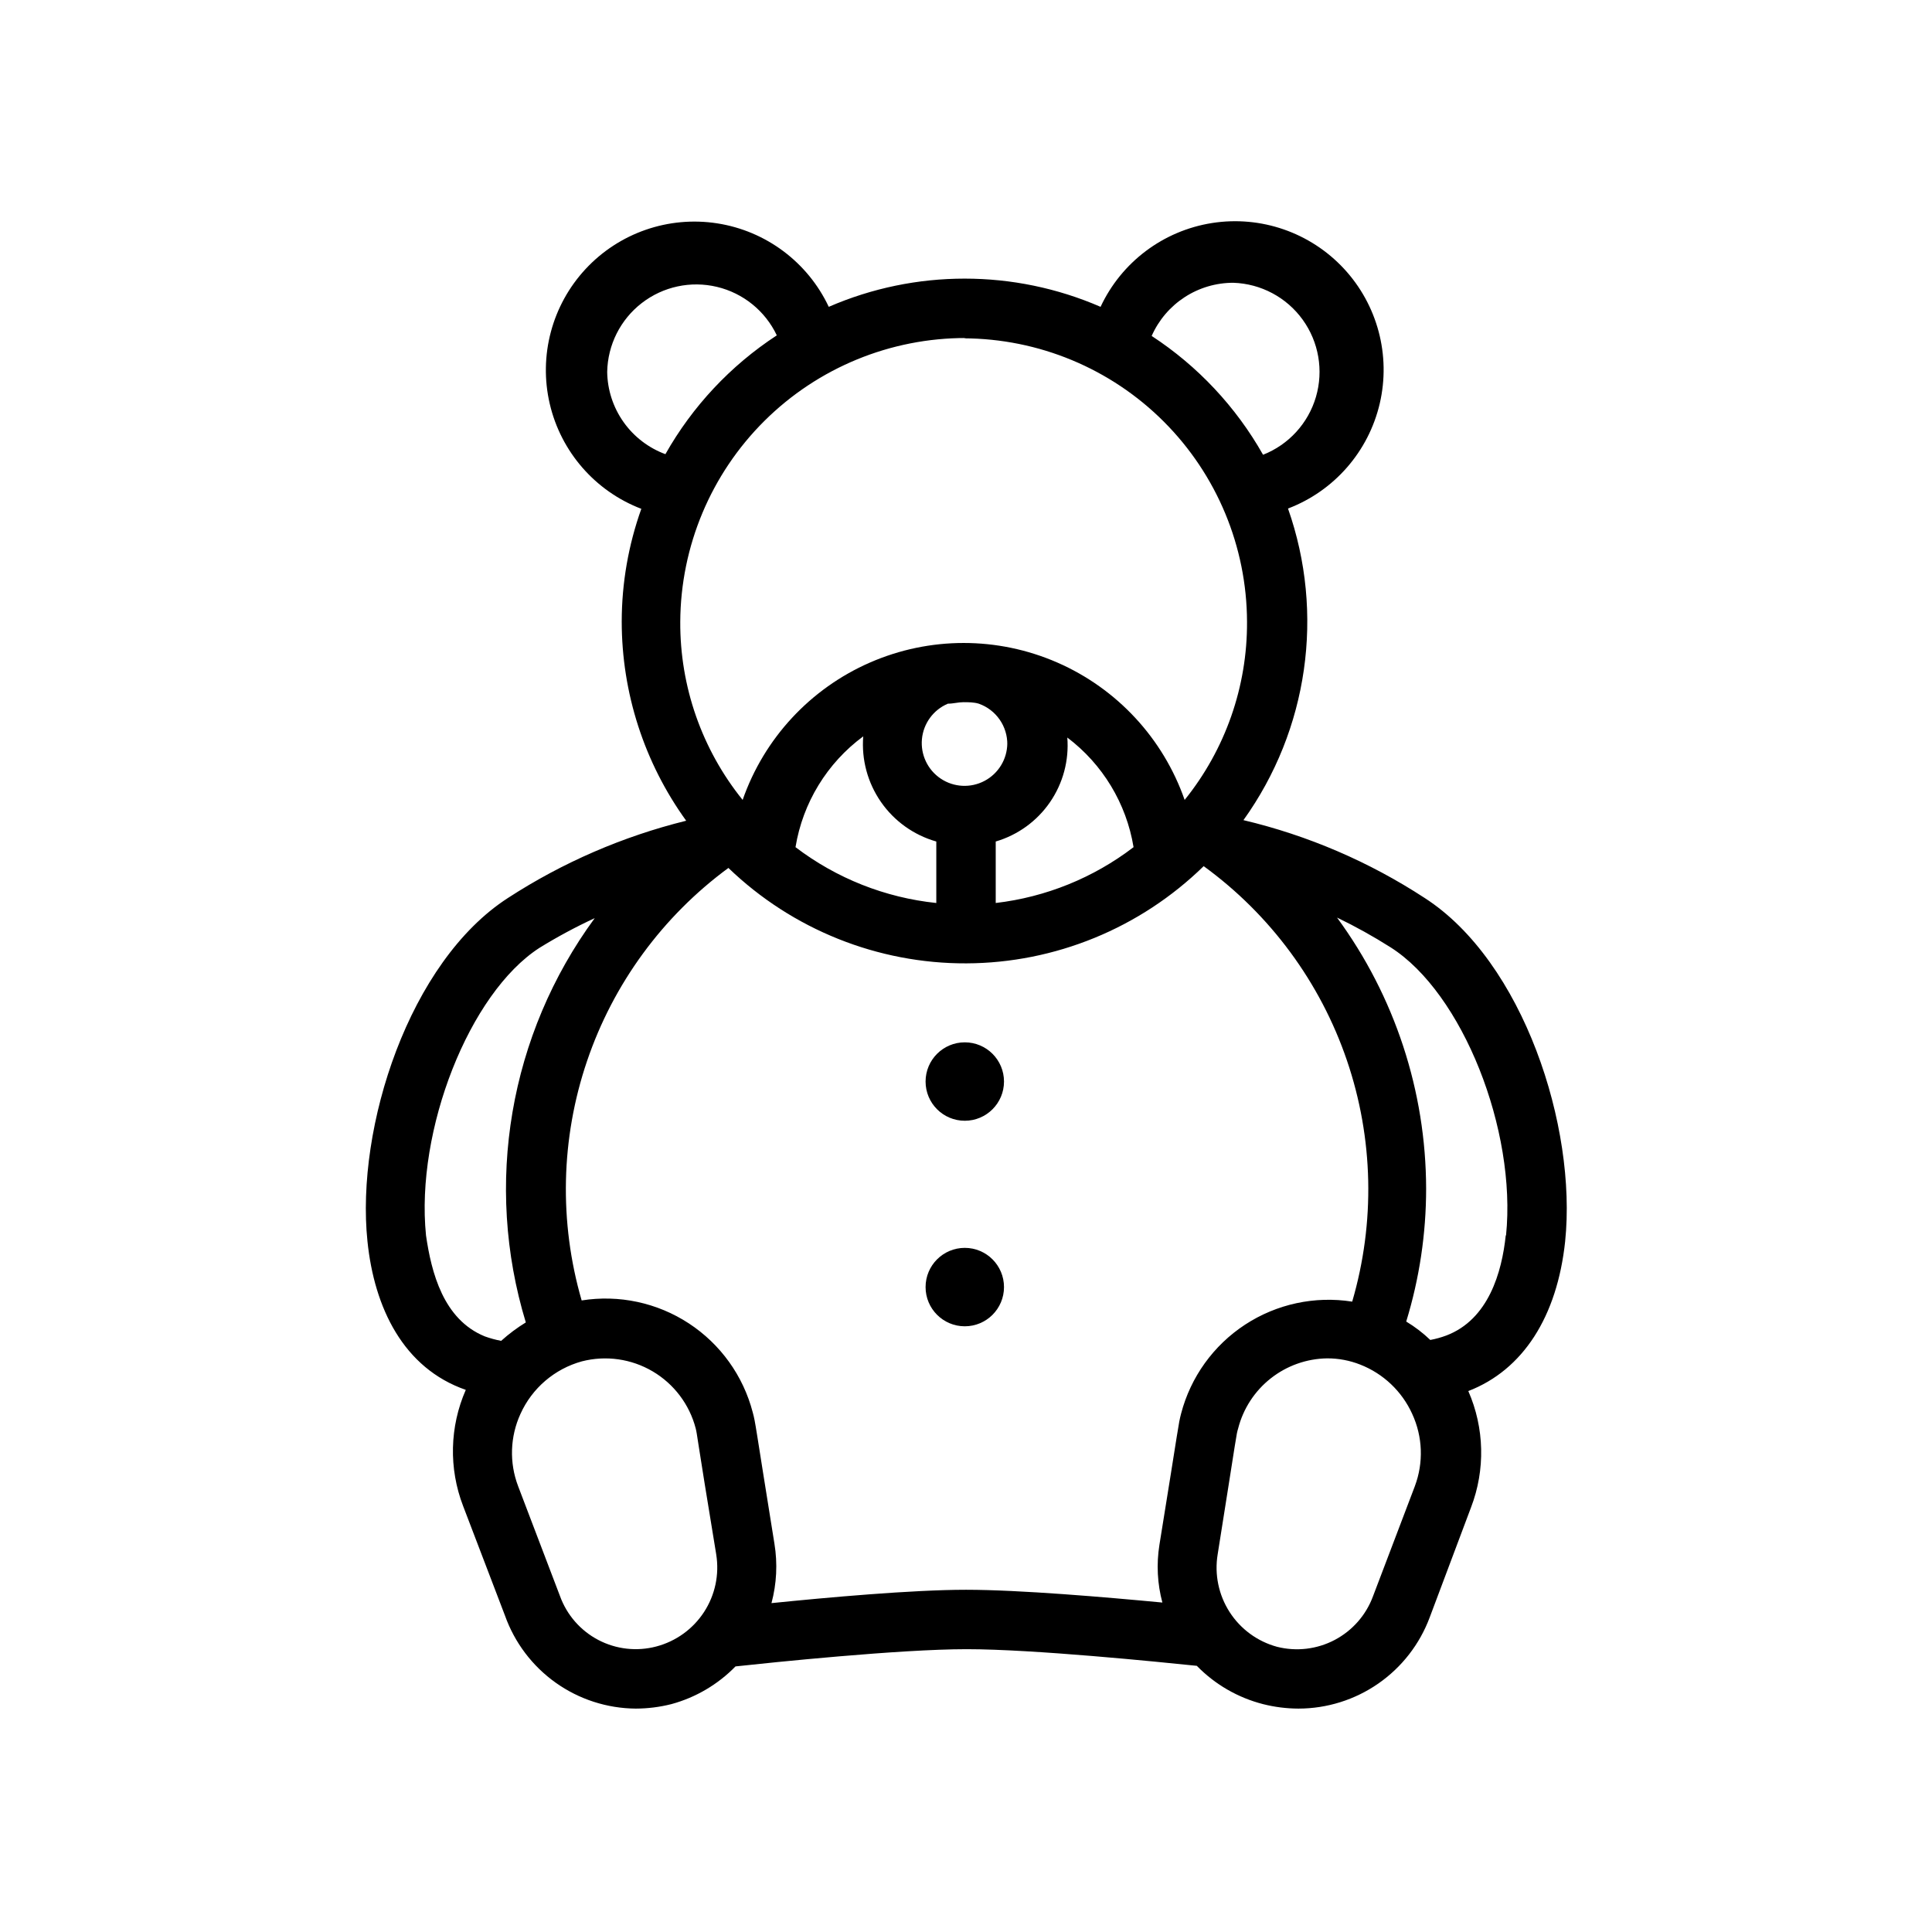 <?xml version="1.0" encoding="UTF-8"?>
<!-- Uploaded to: SVG Repo, www.svgrepo.com, Generator: SVG Repo Mixer Tools -->
<svg fill="#000000" width="800px" height="800px" version="1.1" viewBox="144 144 512 512" xmlns="http://www.w3.org/2000/svg">
 <g>
  <path d="m410.07 430.62c0 5.738-4.652 10.391-10.391 10.391-5.738 0-10.391-4.652-10.391-10.391 0-5.738 4.652-10.391 10.391-10.391 5.738 0 10.391 4.652 10.391 10.391"/>
  <path d="m410.07 485.09c0 5.738-4.652 10.391-10.391 10.391-5.738 0-10.391-4.652-10.391-10.391s4.652-10.391 10.391-10.391c5.738 0 10.391 4.652 10.391 10.391"/>
  <path d="m558.78 472.97c3.148-30.387-11.098-74.156-37.234-91-14.695-9.598-30.941-16.574-48.02-20.625 17.176-23.949 21.586-54.773 11.809-82.578 12.23-4.66 21.344-15.098 24.316-27.848 2.969-12.746-0.594-26.137-9.504-35.727-8.91-9.586-22.004-14.121-34.934-12.09-12.934 2.031-24.008 10.355-29.551 22.211-22.977-9.969-49.055-9.969-72.031 0-5.57-11.828-16.652-20.121-29.57-22.125-12.922-2.004-25.996 2.535-34.891 12.121s-12.449 22.961-9.484 35.695c2.965 12.738 12.062 23.168 24.273 27.84-3.426 9.574-5.18 19.668-5.195 29.836 0 18.965 5.977 37.445 17.082 52.82-16.773 4.148-32.738 11.062-47.23 20.469-26.137 16.848-40.383 60.691-37.234 91 1.812 17.633 9.523 33.613 26.055 39.359-4.281 9.766-4.539 20.828-0.707 30.781l11.098 29.047c2.551 7.164 7.242 13.367 13.438 17.777 6.195 4.406 13.598 6.801 21.199 6.863 3.188-0.008 6.359-0.402 9.445-1.184 6.461-1.754 12.332-5.207 17.004-9.996 9.445-1.023 43.453-4.566 61.246-4.566 17.789 0 51.012 3.387 61.008 4.41 4.809 4.934 10.883 8.445 17.555 10.152 3.062 0.777 6.207 1.172 9.367 1.184 7.57-0.004 14.961-2.32 21.18-6.641 6.219-4.32 10.969-10.434 13.613-17.527l10.945-29.129c3.832-9.977 3.578-21.066-0.711-30.855 14.484-5.59 23.539-19.68 25.664-39.676zm-15.742-1.574c-1.023 9.762-4.566 22.277-15.742 26.527h-0.004c-1.379 0.516-2.801 0.91-4.25 1.18-1.938-1.859-4.078-3.496-6.379-4.879 3.496-11.402 5.273-23.262 5.277-35.188-0.043-25.855-8.316-51.031-23.617-71.871 4.871 2.348 9.602 4.977 14.168 7.871 19.129 12.121 33.457 48.492 30.625 76.359zm-188.22-102.89c1.926-11.754 8.367-22.293 17.949-29.363-0.492 6.168 1.172 12.312 4.703 17.395 3.527 5.082 8.711 8.781 14.66 10.473v16.297-0.004c-13.559-1.414-26.469-6.535-37.312-14.797zm56.129-27.473v-0.004c-0.039 4.168-2.359 7.977-6.047 9.922-3.684 1.945-8.137 1.711-11.598-0.609-3.461-2.316-5.371-6.348-4.977-10.496 0.398-4.148 3.039-7.742 6.875-9.363 1.418 0 2.754-0.395 4.094-0.395 1.34 0 2.754 0 4.094 0.395 4.59 1.621 7.633 5.996 7.559 10.863zm-3.07 25.977c5.844-1.719 10.922-5.391 14.375-10.41 3.453-5.016 5.078-11.07 4.598-17.145 9.363 7.07 15.652 17.473 17.555 29.051-10.625 8.129-23.242 13.242-36.527 14.797zm62.977-148.07c7.297 0.242 14.07 3.84 18.352 9.754 4.281 5.914 5.586 13.473 3.539 20.48-2.051 7.008-7.227 12.672-14.02 15.344-7.18-12.703-17.305-23.504-29.52-31.488 1.848-4.195 4.883-7.762 8.727-10.266s8.332-3.832 12.922-3.824zm-165.94 23.617c0.133-7.152 3.496-13.855 9.152-18.234 5.656-4.379 12.988-5.961 19.945-4.297 6.957 1.66 12.785 6.387 15.852 12.848-12.219 7.984-22.344 18.781-29.523 31.488-4.473-1.652-8.34-4.621-11.094-8.512-2.754-3.891-4.266-8.527-4.332-13.293zm94.465-8.895h-0.004c19.898 0.062 38.965 7.992 53.035 22.062 14.07 14.07 22.004 33.137 22.066 53.035 0.094 17.18-5.746 33.863-16.531 47.23-5.691-16.305-17.922-29.5-33.746-36.41-15.828-6.91-33.816-6.91-49.645 0-15.828 6.91-28.055 20.105-33.746 36.41-10.789-13.367-16.629-30.051-16.531-47.23 0.105-20 8.133-39.148 22.328-53.238 14.195-14.094 33.398-21.98 53.402-21.941zm-142.48 237.73c-2.832-27.867 11.492-64.234 30.07-76.203 4.719-2.91 9.609-5.539 14.641-7.871-22.629 30.84-29.395 70.543-18.262 107.14-2.324 1.422-4.512 3.059-6.535 4.883-1.473-0.277-2.918-0.672-4.328-1.18-11.023-4.488-14.172-17.004-15.586-26.766zm61.008 108.95c-5.156 1.359-10.633 0.738-15.352-1.738-4.723-2.477-8.344-6.633-10.156-11.645l-11.098-29.125v-0.004c-2.359-6.203-2.133-13.094 0.629-19.129 3.086-6.84 9.059-11.945 16.297-13.934 6.356-1.625 13.098-0.668 18.75 2.668 5.648 3.336 9.75 8.773 11.398 15.125 0.473 1.969 0 0.473 5.434 33.379l-0.004-0.004c0.863 5.32-0.289 10.766-3.231 15.277s-7.457 7.766-12.668 9.129zm30.543-11.492v-0.004c1.375-5.133 1.645-10.496 0.785-15.742-5.195-32.195-4.961-31.883-5.746-34.793-2.516-9.699-8.555-18.109-16.938-23.598-8.383-5.488-18.512-7.656-28.406-6.082-6.027-20.789-5.535-42.926 1.422-63.422 6.953-20.5 20.031-38.367 37.469-51.195 16.938 16.309 39.559 25.379 63.07 25.289 23.512-0.086 46.066-9.328 62.883-25.762 17.652 12.836 30.914 30.812 37.957 51.469 7.047 20.66 7.535 42.988 1.402 63.938-9.895-1.555-20.012 0.621-28.391 6.102-8.379 5.484-14.422 13.887-16.953 23.574-0.789 3.07-0.395 1.812-5.746 34.793v0.004c-0.812 5.086-0.547 10.293 0.785 15.27-14.957-1.418-37.785-3.383-52.031-3.383-14.25 0-36.922 2.047-51.562 3.539zm170.51-31.016-11.102 29.203c-1.84 4.977-5.453 9.094-10.148 11.566-4.691 2.469-10.133 3.117-15.277 1.816-5.188-1.41-9.668-4.691-12.578-9.215-2.906-4.523-4.035-9.961-3.164-15.27 5.352-33.613 4.879-31.488 5.434-33.379l-0.004 0.004c1.348-5.262 4.394-9.934 8.66-13.289 4.269-3.359 9.527-5.219 14.957-5.289 2.992-0.008 5.957 0.555 8.738 1.652 6.121 2.394 11.062 7.082 13.773 13.066 2.789 6.027 3.043 12.918 0.711 19.129z"/>
 </g>
</svg>